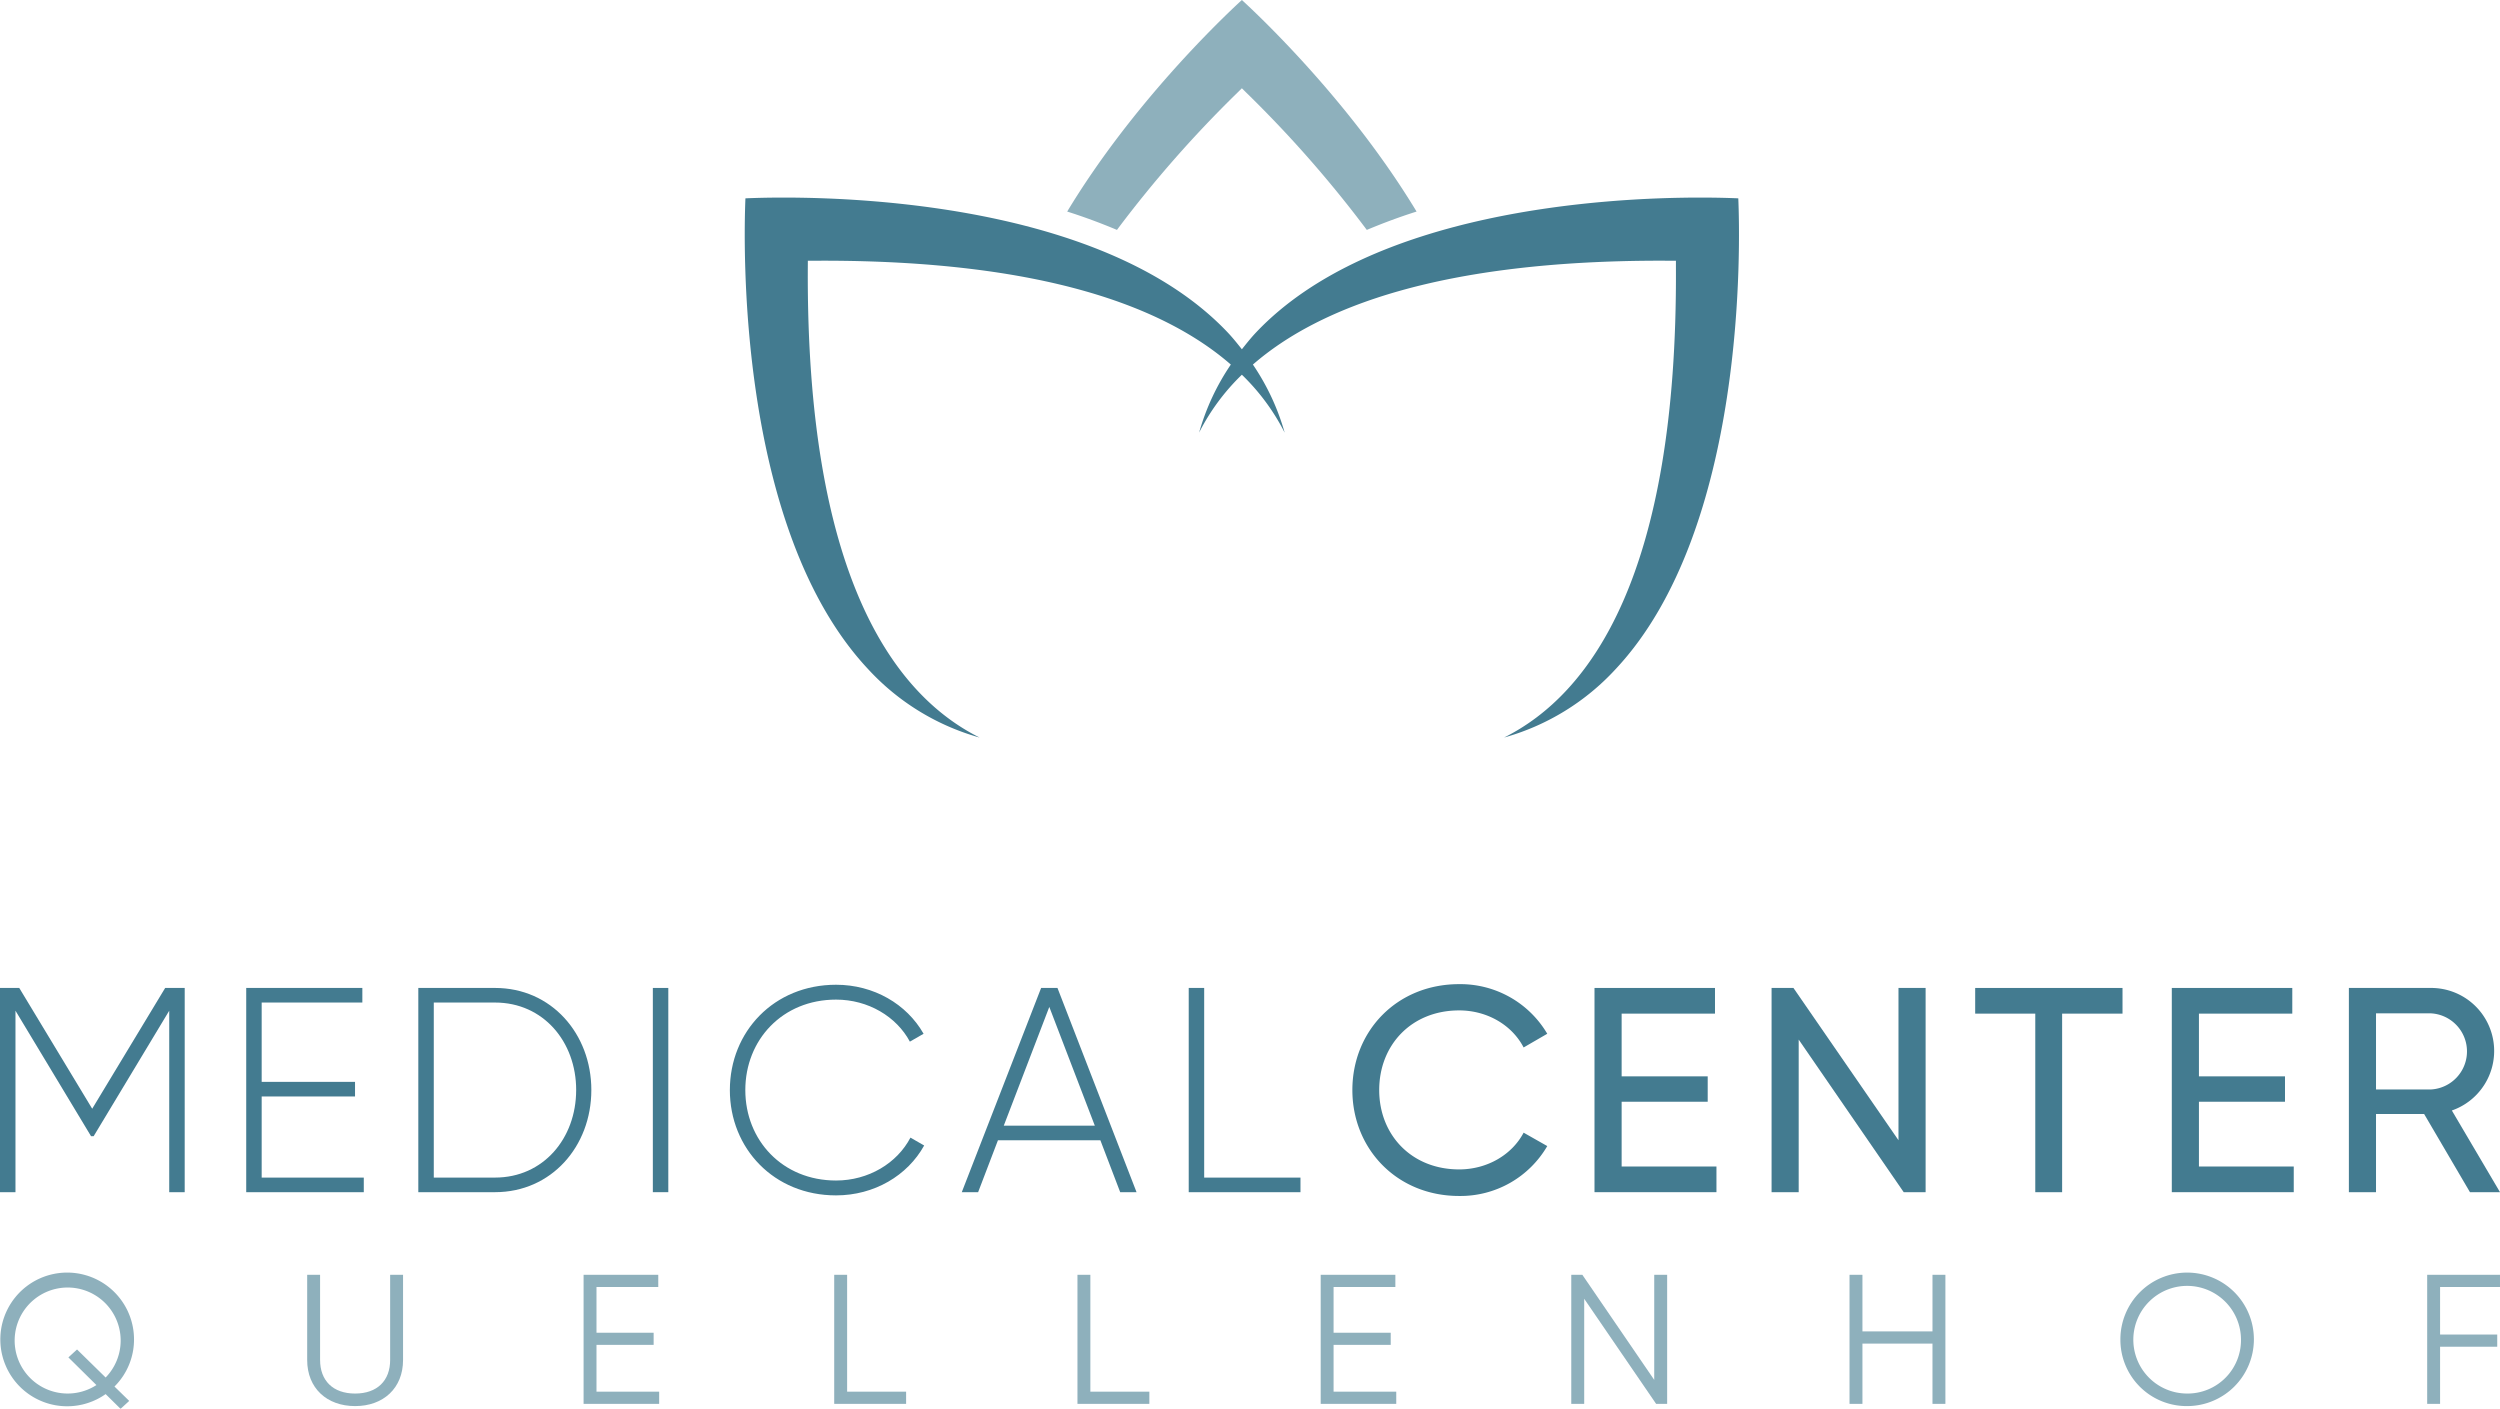 <?xml version="1.0" encoding="UTF-8"?>
<svg xmlns="http://www.w3.org/2000/svg" xmlns:xlink="http://www.w3.org/1999/xlink" id="Gruppe_74" data-name="Gruppe 74" width="747.75" height="421.386" viewBox="0 0 747.75 421.386">
  <defs>
    <clipPath id="clip-path">
      <rect id="Rechteck_28" data-name="Rechteck 28" width="747.75" height="421.386" fill="none"></rect>
    </clipPath>
    <clipPath id="clip-path-3">
      <rect id="Rechteck_15" data-name="Rechteck 15" width="104.499" height="68.763" fill="none"></rect>
    </clipPath>
    <clipPath id="clip-path-4">
      <rect id="Rechteck_17" data-name="Rechteck 17" width="39.923" height="40.753" fill="none"></rect>
    </clipPath>
    <clipPath id="clip-path-5">
      <rect id="Rechteck_18" data-name="Rechteck 18" width="28.676" height="39.266" fill="none"></rect>
    </clipPath>
    <clipPath id="clip-path-6">
      <rect id="Rechteck_19" data-name="Rechteck 19" width="22.609" height="38.604" fill="none"></rect>
    </clipPath>
    <clipPath id="clip-path-7">
      <rect id="Rechteck_20" data-name="Rechteck 20" width="21.506" height="38.604" fill="none"></rect>
    </clipPath>
    <clipPath id="clip-path-9">
      <rect id="Rechteck_22" data-name="Rechteck 22" width="22.604" height="38.604" fill="none"></rect>
    </clipPath>
    <clipPath id="clip-path-10">
      <rect id="Rechteck_23" data-name="Rechteck 23" width="28.674" height="38.604" fill="none"></rect>
    </clipPath>
    <clipPath id="clip-path-11">
      <rect id="Rechteck_24" data-name="Rechteck 24" width="28.671" height="38.604" fill="none"></rect>
    </clipPath>
    <clipPath id="clip-path-12">
      <rect id="Rechteck_25" data-name="Rechteck 25" width="39.928" height="39.928" fill="none"></rect>
    </clipPath>
    <clipPath id="clip-path-13">
      <rect id="Rechteck_26" data-name="Rechteck 26" width="21.779" height="38.604" fill="none"></rect>
    </clipPath>
  </defs>
  <g id="Gruppe_73" data-name="Gruppe 73" clip-path="url(#clip-path)">
    <g id="Gruppe_72" data-name="Gruppe 72" transform="translate(0 0)">
      <g id="Gruppe_71" data-name="Gruppe 71" clip-path="url(#clip-path)">
        <g id="Gruppe_40" data-name="Gruppe 40" transform="translate(319.197)" opacity="0.6">
          <g id="Gruppe_39" data-name="Gruppe 39">
            <g id="Gruppe_38" data-name="Gruppe 38" clip-path="url(#clip-path-3)">
              <path id="Pfad_25" data-name="Pfad 25" d="M117.459,27.727,118.8,26.4l1.338,1.329a353.463,353.463,0,0,1,36.029,41.036c4.873-2.043,9.832-3.89,14.882-5.487C151.541,30.964,124.874,5.578,118.8,0,112.73,5.578,86.064,30.964,66.553,63.276c5.046,1.6,10.01,3.444,14.882,5.487a353.832,353.832,0,0,1,36.024-41.036" transform="translate(-66.551 0)" fill="#437b90"></path>
            </g>
          </g>
        </g>
        <path id="Pfad_26" data-name="Pfad 26" d="M343.618,12.551c-2.1-.091-6.053-.23-11.4-.23-28.427,0-98.273,3.923-132.772,40.269-1.554,1.64-2.935,3.372-4.307,5.108-1.376-1.736-2.758-3.468-4.312-5.108C156.333,16.244,86.487,12.321,58.05,12.321c-5.338,0-9.3.139-11.4.23-.556,13.122-2.59,98.892,36.705,140.825A71.51,71.51,0,0,0,116.7,173.832C90.947,160.983,64.8,125.275,65.307,33.1l.01-1.885,4.489-.014c65.712,0,102.129,13.755,122.029,31.07a70.054,70.054,0,0,0-9.487,20.336,64.994,64.994,0,0,1,12.787-17.3,65.051,65.051,0,0,1,12.8,17.324,70.3,70.3,0,0,0-9.5-20.364C218.338,44.959,254.75,31.2,320.472,31.2l4.489.014,0,1.885c.508,92.173-25.64,127.88-51.4,140.729a71.423,71.423,0,0,0,33.348-20.451c39.3-41.928,37.266-127.707,36.705-140.83" transform="translate(176.309 46.772)" fill="#437b90"></path>
        <path id="Pfad_27" data-name="Pfad 27" d="M55.242,122.7H50.614V68.417l-22.6,37.525h-.787L4.628,68.417V122.7H0V61.611H5.76L27.578,97.736,49.4,61.611h5.847Z" transform="translate(0 233.887)" fill="#437b90"></path>
        <path id="Pfad_28" data-name="Pfad 28" d="M50.52,118.331V122.7H15.355V61.611H50.089v4.365H19.978V89.707H47.9v4.369H19.978v24.254Z" transform="translate(58.289 233.886)" fill="#437b90"></path>
        <path id="Pfad_29" data-name="Pfad 29" d="M77.838,92.153c0,16.844-11.957,30.542-28.8,30.542H26.087V61.611H49.041c16.839,0,28.8,13.7,28.8,30.542m-4.537,0c0-14.484-9.861-26.177-24.259-26.177H30.715V118.33H49.041c14.4,0,24.259-11.693,24.259-26.177" transform="translate(99.03 233.885)" fill="#437b90"></path>
        <rect id="Rechteck_16" data-name="Rechteck 16" width="4.624" height="61.084" transform="translate(195.266 295.496)" fill="#437b90"></rect>
        <path id="Pfad_30" data-name="Pfad 30" d="M45.516,92.912c0-17.453,13.175-31.5,31.76-31.5,11.261,0,21.122,5.755,26.182,14.662l-4.1,2.355c-4.014-7.506-12.48-12.571-22.082-12.571-16.053,0-27.137,12.048-27.137,27.055s11.084,27.055,27.137,27.055c9.688,0,18.24-5.151,22.254-12.83l4.105,2.355c-4.974,8.988-14.926,14.921-26.36,14.921-18.585,0-31.76-14.048-31.76-31.5" transform="translate(172.786 233.126)" fill="#437b90"></path>
        <path id="Pfad_31" data-name="Pfad 31" d="M101.427,107.16H70.8l-5.933,15.535H59.979L83.71,61.611H88.6l23.65,61.084H107.36Zm-1.659-4.36L86.156,67.285,72.54,102.8Z" transform="translate(227.69 233.885)" fill="#437b90"></path>
        <path id="Pfad_32" data-name="Pfad 32" d="M107.556,118.331V122.7H74.131V61.611h4.624v56.719Z" transform="translate(281.415 233.886)" fill="#437b90"></path>
        <path id="Pfad_33" data-name="Pfad 33" d="M84.337,93.053c0-17.626,13.266-31.679,31.942-31.679a30.172,30.172,0,0,1,26.35,14.839l-7.07,4.1c-3.487-6.719-10.906-11.084-19.281-11.084-14.312,0-23.914,10.384-23.914,23.822,0,13.353,9.6,23.736,23.914,23.736,8.374,0,15.794-4.365,19.281-10.993l7.07,4.01a30.023,30.023,0,0,1-26.35,14.926c-18.676,0-31.942-14.139-31.942-31.679" transform="translate(320.157 232.985)" fill="#437b90"></path>
        <path id="Pfad_34" data-name="Pfad 34" d="M135.912,115.016v7.679H99.437V61.611h36.038V69.29H107.552V88.052h25.741v7.592H107.552v19.372Z" transform="translate(377.479 233.886)" fill="#437b90"></path>
        <path id="Pfad_35" data-name="Pfad 35" d="M156.552,61.611V122.7h-6.547L118.59,77.055V122.7h-8.11V61.611h6.542l31.415,45.549V61.611Z" transform="translate(419.399 233.886)" fill="#437b90"></path>
        <path id="Pfad_36" data-name="Pfad 36" d="M167.244,69.29H149.182V122.7h-8.029V69.29H123.177V61.611h44.067Z" transform="translate(467.6 233.887)" fill="#437b90"></path>
        <path id="Pfad_37" data-name="Pfad 37" d="M171.913,115.016v7.679H135.439V61.611h36.038V69.29H143.554V88.052h25.741v7.592H143.554v19.372Z" transform="translate(514.147 233.886)" fill="#437b90"></path>
        <path id="Pfad_38" data-name="Pfad 38" d="M168.994,99.314H154.6v23.381h-8.115V61.611h24.436a18.85,18.85,0,0,1,6.364,36.652l14.4,24.432H182.7ZM154.6,91.98h16.321a11.4,11.4,0,0,0,0-22.777H154.6Z" transform="translate(556.065 233.885)" fill="#437b90"></path>
        <g id="Gruppe_43" data-name="Gruppe 43" transform="translate(0.165 380.633)" opacity="0.6">
          <g id="Gruppe_42" data-name="Gruppe 42">
            <g id="Gruppe_41" data-name="Gruppe 41" clip-path="url(#clip-path-4)">
              <path id="Pfad_39" data-name="Pfad 39" d="M34.111,113.443l4.412,4.3-2.59,2.369-4.465-4.408a19.993,19.993,0,1,1,8.489-16.379,19.835,19.835,0,0,1-5.847,14.115M28.71,113l-8.384-8.273,2.59-2.369,8.552,8.384A15.854,15.854,0,1,0,28.71,113" transform="translate(-0.036 -79.362)" fill="#437b90"></path>
            </g>
          </g>
        </g>
        <g id="Gruppe_46" data-name="Gruppe 46" transform="translate(91.877 381.295)" opacity="0.6">
          <g id="Gruppe_45" data-name="Gruppe 45">
            <g id="Gruppe_44" data-name="Gruppe 44" clip-path="url(#clip-path-5)">
              <path id="Pfad_40" data-name="Pfad 40" d="M19.156,104.977V79.5h3.861v25.477c0,6.12,3.8,10.038,10.475,10.038s10.48-3.918,10.48-10.038V79.5h3.861v25.477c0,8.441-5.9,13.789-14.341,13.789s-14.336-5.348-14.336-13.789" transform="translate(-19.157 -79.5)" fill="#437b90"></path>
            </g>
          </g>
        </g>
        <g id="Gruppe_49" data-name="Gruppe 49" transform="translate(174.551 381.293)" opacity="0.6">
          <g id="Gruppe_48" data-name="Gruppe 48">
            <g id="Gruppe_47" data-name="Gruppe 47" clip-path="url(#clip-path-6)">
              <path id="Pfad_41" data-name="Pfad 41" d="M59,114.464v3.64H36.394V79.5H58.73v3.64H40.255V96.819H57.348v3.64H40.255v14Z" transform="translate(-36.394 -79.5)" fill="#437b90"></path>
            </g>
          </g>
        </g>
        <g id="Gruppe_52" data-name="Gruppe 52" transform="translate(249.513 381.293)" opacity="0.6">
          <g id="Gruppe_51" data-name="Gruppe 51">
            <g id="Gruppe_50" data-name="Gruppe 50" clip-path="url(#clip-path-7)">
              <path id="Pfad_42" data-name="Pfad 42" d="M73.529,114.464v3.64H52.023V79.5h3.861v34.964Z" transform="translate(-52.023 -79.5)" fill="#437b90"></path>
            </g>
          </g>
        </g>
        <g id="Gruppe_55" data-name="Gruppe 55" transform="translate(322.267 381.293)" opacity="0.6">
          <g id="Gruppe_54" data-name="Gruppe 54">
            <g id="Gruppe_53" data-name="Gruppe 53" clip-path="url(#clip-path-7)">
              <path id="Pfad_43" data-name="Pfad 43" d="M88.7,114.464v3.64H67.193V79.5h3.861v34.964Z" transform="translate(-67.193 -79.5)" fill="#437b90"></path>
            </g>
          </g>
        </g>
        <g id="Gruppe_58" data-name="Gruppe 58" transform="translate(395.016 381.293)" opacity="0.6">
          <g id="Gruppe_57" data-name="Gruppe 57">
            <g id="Gruppe_56" data-name="Gruppe 56" clip-path="url(#clip-path-9)">
              <path id="Pfad_44" data-name="Pfad 44" d="M104.965,114.464v3.64h-22.6V79.5h22.331v3.64H86.217V96.819H103.31v3.64H86.217v14Z" transform="translate(-82.361 -79.5)" fill="#437b90"></path>
            </g>
          </g>
        </g>
        <g id="Gruppe_61" data-name="Gruppe 61" transform="translate(469.968 381.294)" opacity="0.6">
          <g id="Gruppe_60" data-name="Gruppe 60">
            <g id="Gruppe_59" data-name="Gruppe 59" clip-path="url(#clip-path-10)">
              <path id="Pfad_45" data-name="Pfad 45" d="M126.665,79.5v38.6h-3.3L101.854,86.67V118.1H97.988V79.5H101.3L122.8,110.934V79.5Z" transform="translate(-97.988 -79.5)" fill="#437b90"></path>
            </g>
          </g>
        </g>
        <g id="Gruppe_64" data-name="Gruppe 64" transform="translate(553.194 381.294)" opacity="0.6">
          <g id="Gruppe_63" data-name="Gruppe 63">
            <g id="Gruppe_62" data-name="Gruppe 62" clip-path="url(#clip-path-11)">
              <path id="Pfad_46" data-name="Pfad 46" d="M144.013,79.5v38.6h-3.861V100.071H119.2V118.1h-3.861V79.5H119.2V96.43h20.95V79.5Z" transform="translate(-115.339 -79.5)" fill="#437b90"></path>
            </g>
          </g>
        </g>
        <g id="Gruppe_67" data-name="Gruppe 67" transform="translate(634.211 380.631)" opacity="0.6">
          <g id="Gruppe_66" data-name="Gruppe 66">
            <g id="Gruppe_65" data-name="Gruppe 65" clip-path="url(#clip-path-12)">
              <path id="Pfad_47" data-name="Pfad 47" d="M132.233,99.328a19.964,19.964,0,1,1,19.962,19.962,19.821,19.821,0,0,1-19.962-19.962m36.067,0a16.1,16.1,0,1,0-16.105,16.211A15.972,15.972,0,0,0,168.3,99.328" transform="translate(-132.233 -79.361)" fill="#437b90"></path>
            </g>
          </g>
        </g>
        <g id="Gruppe_70" data-name="Gruppe 70" transform="translate(725.971 381.295)" opacity="0.6">
          <g id="Gruppe_69" data-name="Gruppe 69">
            <g id="Gruppe_68" data-name="Gruppe 68" clip-path="url(#clip-path-13)">
              <path id="Pfad_48" data-name="Pfad 48" d="M155.225,83.14V97.37h17.093v3.635H155.225v17.1h-3.861V79.5h21.779v3.64Z" transform="translate(-151.366 -79.5)" fill="#437b90"></path>
            </g>
          </g>
        </g>
      </g>
    </g>
  </g>
</svg>
